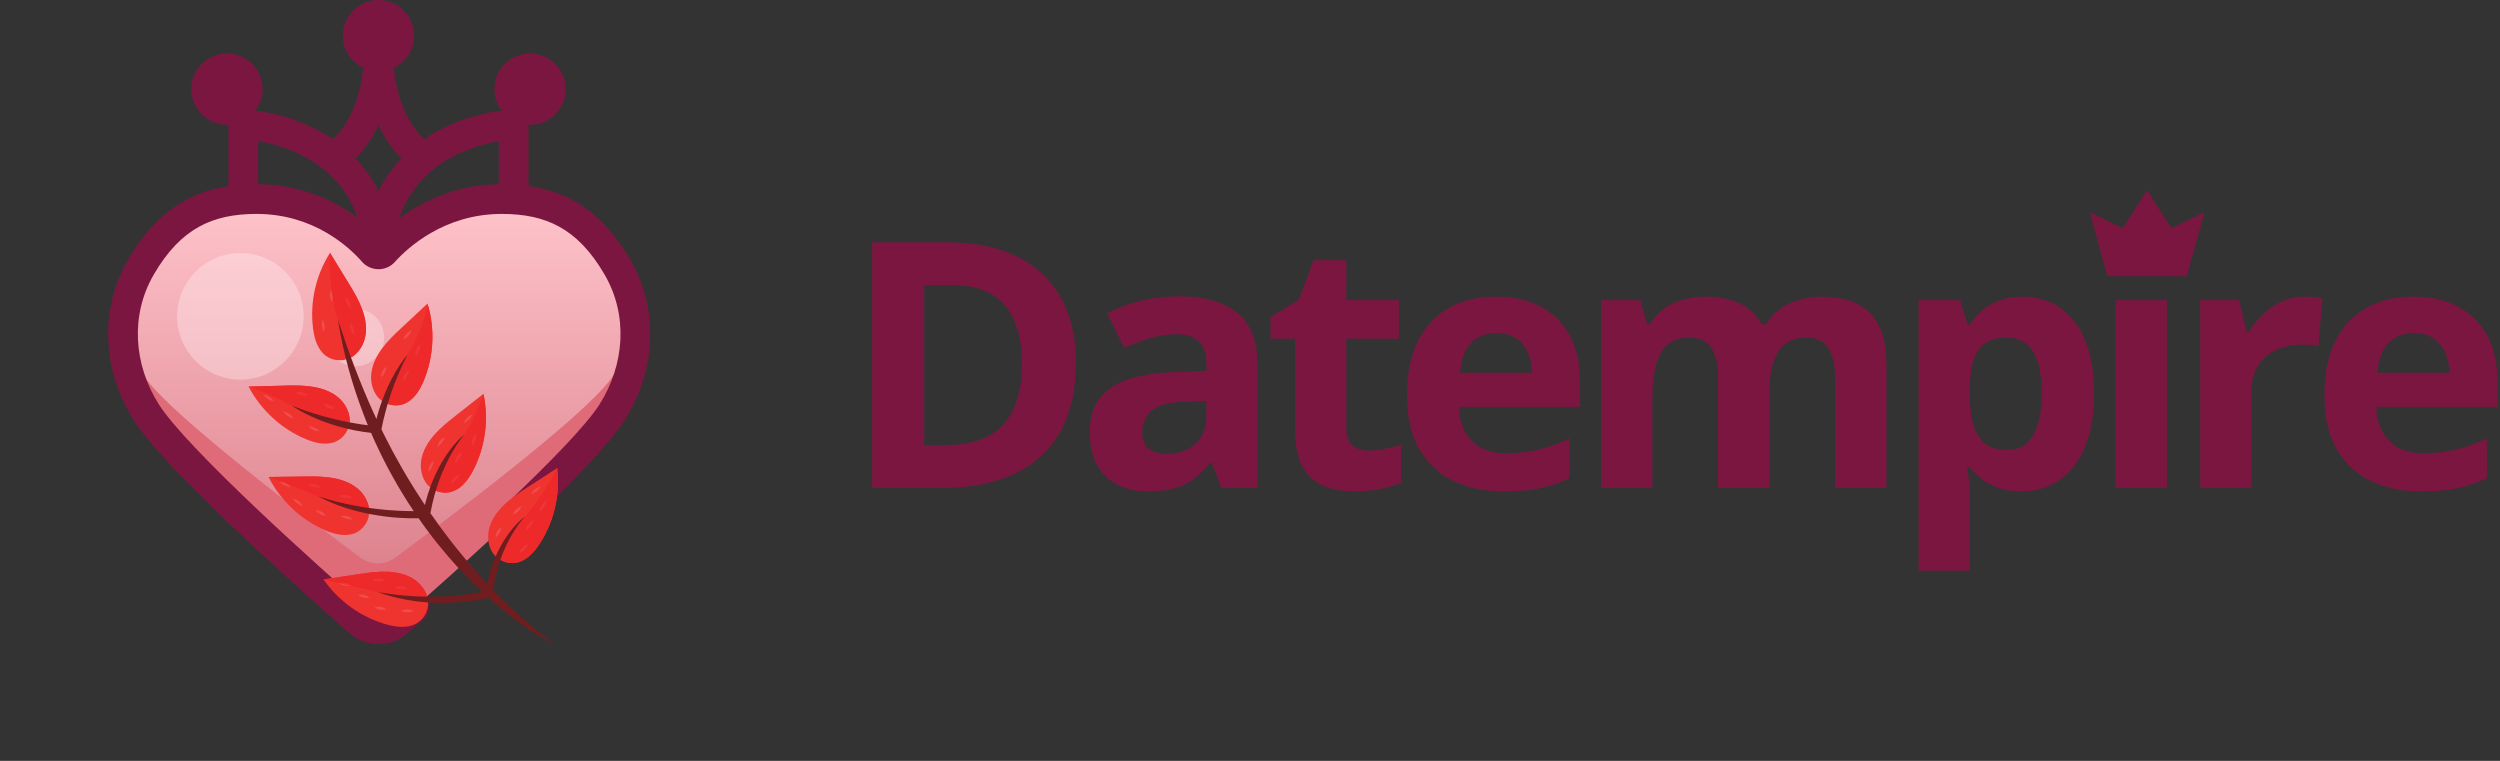 <svg width="184" height="56" viewBox="0 0 184 56" fill="none" xmlns="http://www.w3.org/2000/svg">
<rect x="0" y="0" width="184" height="56" fill="#333333" stroke="none"/>
<path d="M27.47 18.548C26.48 17.415 23.583 14.65 18.888 14.65C15.335 14.65 12.572 15.853 10.361 19.68C8.416 23.043 8.701 27.123 10.798 30.394C13.004 33.836 22.761 42.548 26.441 45.781C27.253 46.493 28.456 46.496 29.27 45.786C32.974 42.557 42.811 33.837 45.019 30.394C47.115 27.123 47.4 23.043 45.456 19.68C43.244 15.853 40.481 14.65 36.928 14.65C32.226 14.65 29.257 17.425 28.244 18.554C28.043 18.777 27.668 18.774 27.47 18.548Z" fill="#DF6B79"/>
<path d="M27.446 17.968C26.485 17.029 23.586 14.65 18.861 14.65C15.318 14.65 12.563 15.666 10.357 18.898C8.418 21.739 8.702 25.185 10.793 27.947C13.02 30.89 22.961 38.393 26.526 41.041C27.287 41.606 28.318 41.608 29.082 41.045C32.667 38.402 42.692 30.891 44.92 27.947C47.011 25.185 47.295 21.739 45.356 18.898C43.15 15.666 40.395 14.65 36.852 14.65C32.119 14.65 29.147 17.037 28.164 17.974C27.967 18.161 27.64 18.158 27.446 17.968Z" fill="url(#paint0_linear_3592_154227)"/>
<path fill-rule="evenodd" clip-rule="evenodd" d="M14.65 16.687C13.45 17.349 12.337 18.445 11.307 20.227C9.589 23.199 9.818 26.839 11.718 29.804C12.209 30.57 13.168 31.695 14.448 33.043C15.712 34.375 17.238 35.873 18.819 37.373C21.979 40.371 25.326 43.346 27.163 44.959C27.561 45.309 28.151 45.31 28.555 44.958C28.905 44.653 29.31 44.299 29.758 43.905C30.212 43.506 30.902 43.55 31.301 44.004C31.7 44.457 31.656 45.148 31.203 45.547C30.752 45.943 30.344 46.3 29.992 46.607C28.767 47.675 26.945 47.678 25.72 46.602C23.875 44.982 20.504 41.985 17.314 38.959C15.719 37.446 14.163 35.919 12.862 34.548C11.577 33.194 10.49 31.939 9.877 30.984C7.584 27.407 7.243 22.888 9.414 19.132C10.596 17.088 11.97 15.668 13.593 14.773C15.213 13.879 16.988 13.557 18.888 13.557C23.478 13.557 26.496 15.965 27.864 17.366C29.258 15.972 32.333 13.557 36.928 13.557C38.828 13.557 40.603 13.879 42.223 14.773C43.846 15.668 45.22 17.088 46.402 19.132C48.573 22.888 48.232 27.407 45.939 30.984C45.345 31.91 44.303 33.115 43.068 34.416C41.819 35.732 40.322 37.2 38.776 38.663C38.337 39.078 37.645 39.059 37.23 38.621C36.815 38.183 36.834 37.491 37.273 37.075C38.804 35.625 40.27 34.187 41.482 32.91C42.709 31.618 43.625 30.542 44.098 29.804C45.998 26.839 46.227 23.199 44.509 20.227C43.479 18.445 42.366 17.349 41.166 16.687C39.963 16.023 38.581 15.744 36.928 15.744C32.678 15.744 29.983 18.253 29.057 19.284C28.417 19.998 27.275 19.986 26.646 19.268C25.748 18.239 23.125 15.744 18.888 15.744C17.235 15.744 15.853 16.023 14.65 16.687Z" fill="#7B1640"/>
<path fill-rule="evenodd" clip-rule="evenodd" d="M26.116 7.703C26.581 6.467 26.75 5.208 26.764 4.462L28.951 4.503C28.932 5.47 28.725 6.977 28.163 8.472C27.75 9.571 27.119 10.735 26.167 11.656C27.669 13.223 28.769 15.392 28.949 18.3L26.766 18.435C26.589 15.563 25.343 13.681 23.793 12.444C22.287 11.242 20.464 10.628 19.002 10.392V14.65H16.815V8.052L17.946 8.091C19.662 8.151 22.239 8.713 24.481 10.237C25.205 9.604 25.741 8.703 26.116 7.703Z" fill="#7B1640"/>
<path fill-rule="evenodd" clip-rule="evenodd" d="M29.599 7.703C29.134 6.467 28.965 5.208 28.951 4.462L26.764 4.503C26.782 5.47 26.99 6.977 27.552 8.472C27.964 9.571 28.596 10.735 29.548 11.656C28.046 13.223 26.946 15.392 26.766 18.3L28.949 18.435C29.126 15.563 30.372 13.681 31.922 12.444C33.428 11.242 35.251 10.628 36.713 10.392V14.65H38.9V8.052L37.769 8.091C36.053 8.151 33.476 8.713 31.234 10.237C30.51 9.604 29.974 8.703 29.599 7.703Z" fill="#7B1640"/>
<path d="M30.481 2.624C30.481 4.073 29.306 5.248 27.857 5.248C26.408 5.248 25.233 4.073 25.233 2.624C25.233 1.175 26.408 0 27.857 0C29.306 0 30.481 1.175 30.481 2.624Z" fill="#7B1640"/>
<path d="M19.329 6.56C19.329 8.009 18.154 9.184 16.705 9.184C15.256 9.184 14.081 8.009 14.081 6.56C14.081 5.111 15.256 3.936 16.705 3.936C18.154 3.936 19.329 5.111 19.329 6.56Z" fill="#7B1640"/>
<path d="M41.633 6.56C41.633 8.009 40.458 9.184 39.009 9.184C37.559 9.184 36.385 8.009 36.385 6.56C36.385 5.111 37.559 3.936 39.009 3.936C40.458 3.936 41.633 5.111 41.633 6.56Z" fill="#7B1640"/>
<circle opacity="0.3" cx="17.694" cy="23.281" r="4.656" fill="white"/>
<circle opacity="0.3" cx="26.159" cy="24.839" r="2.116" fill="white"/>
<path d="M37.142 37.112C37.611 36.672 38.141 36.306 38.681 35.957C39.458 35.455 40.234 34.952 41.011 34.45C41.244 36.379 40.78 38.386 39.723 40.016C39.308 40.656 38.744 41.276 37.994 41.418C37.307 41.547 36.557 41.204 36.207 40.6C36.207 40.6 35.153 38.979 37.142 37.112Z" fill="#EF342F"/>
<path d="M39.802 35.795C39.802 35.795 39.311 35.87 39.103 36.371C39.103 36.371 39.569 36.226 39.802 35.795Z" fill="#F14C4E"/>
<path d="M36.9 38.793C36.9 38.793 36.473 39.048 36.471 39.59C36.471 39.59 36.848 39.28 36.9 38.793Z" fill="#F14C4E"/>
<path d="M38.393 37.257C38.393 37.257 37.912 37.38 37.757 37.9C37.757 37.9 38.206 37.709 38.393 37.257Z" fill="#F14C4E"/>
<path d="M40.22 36.838C40.22 36.838 39.781 37.069 39.749 37.611C39.749 37.611 40.142 37.322 40.22 36.838Z" fill="#F14C4E"/>
<path d="M39.231 38.324C39.231 38.324 38.77 38.509 38.685 39.045C38.685 39.045 39.105 38.797 39.231 38.324Z" fill="#F14C4E"/>
<path d="M38.853 40.08C38.853 40.08 38.37 40.194 38.205 40.711C38.205 40.711 38.658 40.528 38.853 40.08Z" fill="#F14C4E"/>
<path d="M37.923 41.43C37.923 41.429 37.923 41.429 37.923 41.429C37.923 41.429 37.923 41.429 37.923 41.43Z" fill="#E58173"/>
<path d="M37.482 41.43C37.628 41.45 37.776 41.45 37.922 41.43C37.922 41.429 37.923 41.429 37.923 41.429C37.924 41.429 37.925 41.429 37.926 41.429C37.949 41.426 37.971 41.422 37.994 41.418C38.744 41.276 39.308 40.656 39.723 40.016C40.4 38.971 40.834 37.773 40.997 36.539C41.089 35.847 41.094 35.143 41.011 34.45C41.011 34.45 40.015 36.462 38.643 38.009C37.61 39.172 36.954 40.094 36.597 41.05C36.85 41.253 37.16 41.388 37.482 41.43ZM38.205 40.711C38.37 40.194 38.853 40.08 38.853 40.08C38.657 40.528 38.205 40.711 38.205 40.711ZM38.684 39.045C38.77 38.509 39.23 38.324 39.23 38.324C39.104 38.797 38.684 39.045 38.684 39.045ZM40.22 36.838C40.142 37.322 39.749 37.611 39.749 37.611C39.78 37.069 40.22 36.838 40.22 36.838Z" fill="#EE292A"/>
<path d="M39.749 37.611C39.749 37.611 40.142 37.322 40.22 36.838C40.22 36.838 39.781 37.069 39.749 37.611Z" fill="#EF333A"/>
<path d="M38.685 39.045C38.685 39.045 39.105 38.797 39.231 38.324C39.231 38.324 38.77 38.509 38.685 39.045Z" fill="#EF333A"/>
<path d="M38.205 40.711C38.205 40.711 38.658 40.528 38.853 40.08C38.853 40.08 38.37 40.194 38.205 40.711Z" fill="#EF333A"/>
<path d="M31.973 31.99C32.399 31.51 32.894 31.096 33.399 30.7C34.126 30.128 34.853 29.557 35.581 28.985C35.99 30.885 35.712 32.926 34.808 34.646C34.454 35.322 33.949 35.991 33.215 36.2C32.544 36.392 31.765 36.119 31.361 35.55C31.361 35.55 30.162 34.032 31.973 31.99Z" fill="#EF342F"/>
<path d="M35.043 31.939C35.043 31.939 34.667 32.263 34.758 32.798C34.758 32.798 35.076 32.427 35.043 31.939Z" fill="#F14C4E"/>
<path d="M33.83 34.916C33.83 34.916 33.349 35.038 33.192 35.557C33.192 35.557 33.642 35.368 33.83 34.916Z" fill="#F14C4E"/>
<path d="M31.911 33.915C31.911 33.915 31.503 34.197 31.536 34.739C31.536 34.739 31.892 34.404 31.911 33.915Z" fill="#F14C4E"/>
<path d="M32.731 32.179C32.731 32.179 32.269 32.362 32.179 32.897C32.179 32.897 32.6 32.651 32.731 32.179Z" fill="#F14C4E"/>
<path d="M34.771 30.505C34.771 30.505 34.29 30.63 34.136 31.15C34.136 31.15 34.584 30.958 34.771 30.505Z" fill="#F14C4E"/>
<path d="M33.966 33.269C33.966 33.269 33.533 33.513 33.517 34.055C33.517 34.055 33.902 33.755 33.966 33.269Z" fill="#F14C4E"/>
<path d="M32.547 36.246C32.77 36.276 32.999 36.263 33.216 36.2C33.907 36.003 34.394 35.399 34.745 34.765C34.767 34.725 34.788 34.686 34.809 34.646C35.266 33.776 35.563 32.824 35.692 31.849C35.818 30.897 35.783 29.924 35.581 28.986C35.581 28.986 34.919 30.872 34.191 31.965C33.486 33.024 32.645 33.518 31.936 36.049C32.126 36.151 32.334 36.218 32.547 36.246ZM33.192 35.557C33.349 35.038 33.831 34.916 33.831 34.916C33.642 35.368 33.192 35.557 33.192 35.557ZM33.967 33.27C33.902 33.755 33.518 34.055 33.518 34.055C33.534 33.513 33.967 33.27 33.967 33.27ZM35.043 31.939C35.076 32.427 34.759 32.798 34.759 32.798C34.667 32.263 35.043 31.939 35.043 31.939Z" fill="#EE292A"/>
<path d="M34.758 32.798C34.758 32.798 35.076 32.427 35.043 31.939C35.043 31.939 34.667 32.263 34.758 32.798Z" fill="#EF333A"/>
<path d="M33.192 35.557C33.192 35.557 33.642 35.368 33.83 34.916C33.83 34.916 33.349 35.038 33.192 35.557Z" fill="#EF333A"/>
<path d="M33.517 34.055C33.517 34.055 33.902 33.755 33.966 33.269C33.966 33.269 33.533 33.513 33.517 34.055Z" fill="#EF333A"/>
<path d="M28.124 25.642C28.508 25.127 28.966 24.673 29.436 24.235C30.112 23.604 30.788 22.973 31.464 22.342C32.033 24.2 31.929 26.257 31.175 28.048C30.879 28.751 30.433 29.461 29.72 29.732C29.067 29.98 28.268 29.774 27.817 29.241C27.817 29.241 26.494 27.831 28.124 25.642Z" fill="#EF342F"/>
<path d="M28.454 26.979C28.454 26.979 28.03 27.238 28.035 27.781C28.035 27.781 28.408 27.466 28.454 26.979Z" fill="#F14C4E"/>
<path d="M30.901 25.356C30.901 25.356 30.514 25.668 30.589 26.205C30.589 26.205 30.918 25.845 30.901 25.356Z" fill="#F14C4E"/>
<path d="M30.083 27.241C30.083 27.241 29.658 27.497 29.657 28.039C29.657 28.039 30.033 27.728 30.083 27.241Z" fill="#F14C4E"/>
<path d="M30.291 24.305C30.291 24.305 29.82 24.463 29.703 24.993C29.703 24.993 30.137 24.77 30.291 24.305Z" fill="#F14C4E"/>
<path d="M28.908 29.82C29.181 29.857 29.462 29.83 29.72 29.732C30.433 29.461 30.88 28.751 31.176 28.048C31.463 27.366 31.656 26.645 31.753 25.911C31.911 24.719 31.817 23.492 31.465 22.342C31.551 22.675 30.899 24.617 30.008 26.093C29.284 27.292 28.581 29.116 28.465 29.703C28.607 29.761 28.756 29.8 28.908 29.82ZM30.084 27.241C30.033 27.728 29.657 28.039 29.657 28.039C29.658 27.497 30.084 27.241 30.084 27.241ZM30.901 25.356C30.918 25.845 30.589 26.205 30.589 26.205C30.515 25.668 30.901 25.356 30.901 25.356Z" fill="#EE292A"/>
<path d="M30.589 26.205C30.589 26.205 30.918 25.845 30.901 25.356C30.901 25.356 30.514 25.668 30.589 26.205Z" fill="#EF333A"/>
<path d="M29.657 28.039C29.657 28.039 30.033 27.728 30.083 27.241C30.083 27.241 29.658 27.497 29.657 28.039Z" fill="#EF333A"/>
<path d="M26.624 22.683C26.392 22.084 26.072 21.524 25.737 20.976C25.254 20.187 24.771 19.399 24.288 18.61C23.243 20.248 22.794 22.258 23.041 24.185C23.139 24.942 23.379 25.745 23.994 26.197C24.557 26.61 25.381 26.626 25.959 26.233C25.959 26.233 27.61 25.227 26.624 22.683Z" fill="#EF342F"/>
<path d="M25.447 21.869C25.447 21.869 25.401 22.364 25.838 22.685C25.838 22.685 25.81 22.198 25.447 21.869Z" fill="#F14C4E"/>
<path d="M25.787 23.767C25.787 23.767 25.676 24.251 26.067 24.628C26.067 24.628 26.103 24.142 25.787 23.767Z" fill="#F14C4E"/>
<path d="M23.763 23.513C23.763 23.513 23.547 23.961 23.843 24.415C23.843 24.415 23.988 23.949 23.763 23.513Z" fill="#F14C4E"/>
<path d="M24.355 21.349C24.355 21.349 24.148 21.8 24.453 22.249C24.453 22.249 24.588 21.78 24.355 21.349Z" fill="#F14C4E"/>
<path d="M25.703 26.373C25.793 26.334 25.878 26.288 25.959 26.233C25.959 26.233 26.76 25.745 26.913 24.59C26.98 24.087 26.924 23.456 26.624 22.683C26.392 22.084 26.073 21.524 25.737 20.976C25.254 20.187 24.771 19.399 24.288 18.61C24.223 19.612 24.302 20.641 24.421 21.497C24.481 21.662 24.495 21.824 24.492 21.956C24.646 22.878 24.829 23.511 24.871 23.527L25.703 26.373ZM25.787 23.767C26.103 24.141 26.067 24.628 26.067 24.628C25.676 24.251 25.787 23.767 25.787 23.767ZM25.447 21.869C25.81 22.198 25.839 22.685 25.839 22.685C25.401 22.364 25.447 21.869 25.447 21.869Z" fill="#EE292A"/>
<path d="M25.838 22.685C25.838 22.685 25.81 22.198 25.447 21.869C25.447 21.869 25.401 22.364 25.838 22.685Z" fill="#EF333A"/>
<path d="M26.067 24.628C26.067 24.628 26.103 24.142 25.787 23.767C25.787 23.767 25.676 24.251 26.067 24.628Z" fill="#EF333A"/>
<path d="M24.491 21.956C24.494 21.824 24.48 21.662 24.421 21.497C24.443 21.656 24.467 21.81 24.491 21.956Z" fill="#EF333A"/>
<path d="M22.991 28.463C22.357 28.364 21.712 28.362 21.07 28.379C20.145 28.403 19.221 28.427 18.296 28.451C19.193 30.175 20.71 31.569 22.503 32.317C23.207 32.611 24.023 32.804 24.722 32.497C25.361 32.216 25.786 31.509 25.735 30.813C25.735 30.813 25.689 28.88 22.991 28.463Z" fill="#EF342F"/>
<path d="M23.822 29.769C23.822 29.769 24.143 30.148 24.678 30.061C24.678 30.061 24.311 29.74 23.822 29.769Z" fill="#F14C4E"/>
<path d="M20.864 30.281C20.864 30.281 21.082 30.727 21.623 30.774C21.623 30.774 21.345 30.373 20.864 30.281Z" fill="#F14C4E"/>
<path d="M19.396 29.031C19.396 29.031 19.614 29.477 20.154 29.524C20.154 29.524 19.877 29.123 19.396 29.031Z" fill="#F14C4E"/>
<path d="M21.806 28.9C21.806 28.9 22.183 29.224 22.698 29.054C22.698 29.054 22.284 28.795 21.806 28.9Z" fill="#F14C4E"/>
<path d="M22.712 31.367C22.712 31.367 22.998 31.773 23.539 31.734C23.539 31.734 23.202 31.382 22.712 31.367Z" fill="#F14C4E"/>
<path d="M25.735 30.82C25.735 30.819 25.735 30.819 25.735 30.818C25.735 30.819 25.735 30.819 25.735 30.82ZM25.734 30.797C25.722 30.613 25.546 28.858 22.991 28.463C22.944 28.455 22.896 28.448 22.849 28.442C22.848 28.442 22.849 28.442 22.848 28.442C22.896 28.448 22.944 28.455 22.991 28.463C25.546 28.858 25.722 30.613 25.734 30.797Z" fill="#E58173"/>
<path d="M25.668 31.241L25.707 31.236C25.734 31.099 25.744 30.959 25.735 30.82C25.734 30.819 25.734 30.819 25.734 30.818C25.734 30.818 25.734 30.817 25.734 30.816C25.734 30.815 25.734 30.814 25.734 30.813C25.734 30.813 25.734 30.807 25.733 30.797C25.722 30.613 25.546 28.858 22.991 28.463C22.943 28.455 22.896 28.448 22.848 28.442C22.269 28.366 21.683 28.363 21.099 28.378C21.096 28.378 21.093 28.378 21.09 28.378C21.083 28.378 21.076 28.379 21.069 28.379C20.145 28.403 19.22 28.427 18.296 28.451C19.677 28.885 21.474 29.856 21.474 29.856C23.1 30.632 25.668 31.241 25.668 31.241ZM24.027 29.776C24.41 29.827 24.678 30.061 24.678 30.061C24.576 30.078 24.483 30.077 24.397 30.066C24.032 30.018 23.822 29.769 23.822 29.769C23.893 29.765 23.962 29.768 24.027 29.776ZM22.2 28.886C22.49 28.924 22.697 29.054 22.697 29.054C22.541 29.105 22.397 29.112 22.273 29.095C21.988 29.057 21.805 28.901 21.805 28.901C21.945 28.87 22.079 28.87 22.2 28.886Z" fill="#EE292A"/>
<path d="M24.397 30.066C24.483 30.077 24.577 30.078 24.678 30.061C24.678 30.061 24.41 29.827 24.028 29.776C23.962 29.768 23.893 29.765 23.822 29.769C23.822 29.769 24.033 30.018 24.397 30.066Z" fill="#EF333A"/>
<path d="M22.274 29.095C22.398 29.112 22.541 29.105 22.698 29.054C22.698 29.054 22.491 28.924 22.2 28.886C22.08 28.87 21.946 28.87 21.806 28.901C21.806 28.901 21.989 29.057 22.274 29.095Z" fill="#EF333A"/>
<path d="M24.462 35.176C23.828 35.07 23.184 35.06 22.541 35.069C21.617 35.081 20.692 35.094 19.767 35.106C20.642 36.841 22.141 38.254 23.925 39.024C24.626 39.327 25.439 39.53 26.142 39.232C26.784 38.959 27.218 38.258 27.175 37.561C27.175 37.561 27.154 35.627 24.462 35.176Z" fill="#EF342F"/>
<path d="M25.029 36.503C25.029 36.503 25.489 36.317 25.922 36.644C25.922 36.644 25.448 36.756 25.029 36.503Z" fill="#F14C4E"/>
<path d="M20.567 35.435C20.567 35.435 21.062 35.4 21.375 35.844C21.375 35.844 20.888 35.805 20.567 35.435Z" fill="#F14C4E"/>
<path d="M22.69 35.673C22.69 35.673 23.16 35.514 23.575 35.863C23.575 35.863 23.095 35.949 22.69 35.673Z" fill="#F14C4E"/>
<path d="M23.208 37.548C23.208 37.548 23.704 37.524 24.006 37.975C24.006 37.975 23.521 37.925 23.208 37.548Z" fill="#F14C4E"/>
<path d="M21.556 36.701C21.556 36.701 22.049 36.758 22.274 37.252C22.274 37.252 21.803 37.124 21.556 36.701Z" fill="#F14C4E"/>
<path d="M25.102 37.983C25.102 37.983 25.582 37.854 25.973 38.23C25.973 38.23 25.488 38.285 25.102 37.983Z" fill="#F14C4E"/>
<path d="M27.176 37.56C27.175 37.516 27.123 35.622 24.463 35.176C27.123 35.622 27.175 37.516 27.176 37.56Z" fill="#E58173"/>
<path d="M27.178 37.65C27.177 37.623 27.178 37.596 27.176 37.569C27.176 37.566 27.176 37.564 27.176 37.561C27.176 37.561 27.176 37.56 27.176 37.56C27.175 37.516 27.123 35.622 24.463 35.176C24.458 35.175 24.453 35.175 24.448 35.174L24.448 35.174C24.377 35.162 24.305 35.151 24.233 35.142L24.233 35.142C24.233 35.142 24.233 35.142 24.232 35.142C23.708 35.073 23.177 35.062 22.648 35.067C22.638 35.067 22.628 35.067 22.617 35.068C22.616 35.068 22.615 35.068 22.614 35.068C22.607 35.068 22.599 35.068 22.592 35.068C22.586 35.068 22.581 35.068 22.575 35.068C22.564 35.068 22.553 35.068 22.542 35.069C21.617 35.081 20.693 35.094 19.768 35.106L19.768 35.106C19.768 35.106 20.132 35.244 20.636 35.436C20.656 35.437 20.68 35.439 20.707 35.443C20.831 35.459 21.02 35.508 21.194 35.65C22.029 35.97 23 36.349 23.419 36.532C24.061 36.814 26.044 37.471 27.178 37.65ZM25.474 36.459C25.613 36.477 25.769 36.528 25.922 36.644C25.922 36.644 25.729 36.69 25.479 36.657C25.338 36.638 25.18 36.594 25.029 36.503C25.029 36.503 25.221 36.425 25.474 36.459ZM23.085 35.645C23.235 35.665 23.409 35.724 23.575 35.863C23.575 35.863 23.416 35.892 23.206 35.864C23.049 35.843 22.862 35.791 22.69 35.673C22.69 35.673 22.86 35.616 23.085 35.645Z" fill="#EE292A"/>
<path d="M25.479 36.657C25.729 36.69 25.922 36.644 25.922 36.644C25.769 36.528 25.613 36.477 25.474 36.459C25.221 36.425 25.029 36.503 25.029 36.503C25.18 36.594 25.338 36.638 25.479 36.657Z" fill="#EF333A"/>
<path d="M21.194 35.65C21.02 35.508 20.832 35.459 20.707 35.443C20.68 35.439 20.657 35.437 20.636 35.436C20.809 35.502 20.998 35.574 21.194 35.65Z" fill="#EF333A"/>
<path d="M23.206 35.864C23.417 35.892 23.575 35.863 23.575 35.863C23.409 35.724 23.235 35.665 23.085 35.645C22.86 35.616 22.69 35.673 22.69 35.673C22.863 35.791 23.049 35.843 23.206 35.864Z" fill="#EF333A"/>
<path d="M28.473 42.077C27.831 42.058 27.191 42.135 26.556 42.231C25.641 42.369 24.727 42.507 23.812 42.645C24.915 44.245 26.591 45.441 28.463 45.962C29.199 46.167 30.032 46.258 30.687 45.867C31.287 45.51 31.622 44.756 31.485 44.071C31.485 44.071 31.201 42.159 28.473 42.077Z" fill="#EF342F"/>
<path d="M24.937 42.938C24.937 42.938 25.403 42.767 25.826 43.107C25.826 43.107 25.348 43.204 24.937 42.938Z" fill="#F14C4E"/>
<path d="M29.071 43.241C29.071 43.241 29.517 43.023 29.972 43.317C29.972 43.317 29.507 43.463 29.071 43.241Z" fill="#F14C4E"/>
<path d="M27.423 42.695C27.423 42.695 27.854 42.449 28.328 42.713C28.328 42.713 27.873 42.889 27.423 42.695Z" fill="#F14C4E"/>
<path d="M26.334 43.788C26.334 43.788 26.81 43.648 27.21 44.014C27.21 44.014 26.726 44.08 26.334 43.788Z" fill="#F14C4E"/>
<path d="M27.566 44.717C27.566 44.717 28.026 44.529 28.461 44.854C28.461 44.854 27.986 44.968 27.566 44.717Z" fill="#F14C4E"/>
<path d="M29.54 44.97C29.54 44.97 29.966 44.715 30.445 44.971C30.445 44.971 29.993 45.155 29.54 44.97Z" fill="#F14C4E"/>
<path d="M31.485 44.071C31.483 44.062 31.232 42.414 29.007 42.12C31.232 42.414 31.483 44.062 31.485 44.071Z" fill="#E58173"/>
<path d="M30.628 44.096C30.996 44.144 31.305 44.173 31.5 44.169C31.495 44.137 31.491 44.104 31.485 44.071C31.485 44.071 31.485 44.071 31.485 44.071C31.483 44.062 31.232 42.414 29.007 42.12C29.006 42.119 29.006 42.119 29.006 42.119C28.84 42.097 28.662 42.083 28.473 42.077C27.831 42.058 27.191 42.135 26.556 42.231C25.641 42.369 24.727 42.507 23.812 42.645C23.812 42.645 24.312 42.763 24.992 42.922C25.062 42.905 25.195 42.883 25.354 42.904C25.499 42.923 25.666 42.978 25.826 43.107C25.826 43.107 25.817 43.109 25.801 43.112C26.5 43.275 27.249 43.45 27.806 43.577C28.643 43.769 29.79 43.985 30.628 44.096ZM29.581 43.171C29.703 43.188 29.837 43.23 29.973 43.317C29.973 43.317 29.734 43.392 29.438 43.353C29.321 43.338 29.195 43.304 29.071 43.241C29.071 43.241 29.292 43.133 29.581 43.171ZM27.987 42.599C28.094 42.613 28.21 42.647 28.328 42.713C28.328 42.713 28.052 42.82 27.717 42.775C27.622 42.763 27.523 42.738 27.423 42.695C27.423 42.695 27.666 42.556 27.987 42.599Z" fill="#EE292A"/>
<path d="M25.801 43.112C25.817 43.109 25.826 43.107 25.826 43.107C25.666 42.978 25.499 42.923 25.354 42.904C25.195 42.883 25.063 42.905 24.992 42.922C25.243 42.981 25.517 43.045 25.801 43.112Z" fill="#EF333A"/>
<path d="M29.437 43.353C29.733 43.392 29.972 43.317 29.972 43.317C29.837 43.23 29.703 43.188 29.581 43.171C29.291 43.133 29.071 43.241 29.071 43.241C29.194 43.304 29.32 43.338 29.437 43.353Z" fill="#EF333A"/>
<path d="M27.717 42.776C28.052 42.82 28.328 42.713 28.328 42.713C28.21 42.647 28.094 42.613 27.987 42.599C27.666 42.556 27.423 42.695 27.423 42.695C27.523 42.738 27.622 42.763 27.717 42.776Z" fill="#EF333A"/>
<path d="M23.029 30.406C23.549 30.575 24.076 30.719 24.605 30.845C24.869 30.909 25.135 30.967 25.401 31.024L25.801 31.101L26.202 31.17C26.491 31.221 26.784 31.263 27.075 31.298C26.987 31.086 26.898 30.874 26.82 30.658C25.924 28.351 25.253 25.959 24.871 23.527C25.632 25.868 26.486 28.158 27.492 30.374C27.559 30.53 27.632 30.684 27.706 30.837C27.767 30.592 27.834 30.348 27.914 30.108C28.062 29.622 28.244 29.147 28.446 28.682C28.647 28.216 28.882 27.766 29.137 27.33C29.396 26.896 29.675 26.472 30.008 26.093C29.767 26.535 29.555 26.986 29.36 27.443C29.162 27.899 28.986 28.363 28.822 28.83C28.742 29.064 28.665 29.299 28.593 29.535L28.485 29.889L28.388 30.246C28.321 30.484 28.269 30.725 28.207 30.963C28.157 31.172 28.116 31.384 28.072 31.594C28.139 31.736 28.207 31.879 28.279 32.019C28.563 32.557 28.826 33.104 29.128 33.631C29.705 34.699 30.335 35.737 30.997 36.752C31.088 36.893 31.181 37.032 31.274 37.171C31.288 37.11 31.301 37.049 31.316 36.988L31.43 36.583L31.488 36.38L31.556 36.181C31.723 35.645 31.949 35.129 32.192 34.625C32.444 34.124 32.735 33.644 33.064 33.192C33.395 32.744 33.76 32.316 34.191 31.965C33.834 32.388 33.536 32.85 33.263 33.322C32.992 33.796 32.759 34.288 32.546 34.787C32.45 35.041 32.342 35.289 32.261 35.549C32.22 35.678 32.171 35.804 32.13 35.933L32.015 36.323L31.958 36.517L31.91 36.715L31.813 37.109C31.762 37.327 31.72 37.547 31.676 37.766C32.134 38.429 32.611 39.079 33.103 39.718C33.844 40.679 34.626 41.608 35.44 42.511C35.578 42.662 35.719 42.811 35.859 42.961C35.864 42.934 35.869 42.907 35.874 42.88C35.94 42.614 35.989 42.344 36.074 42.084L36.192 41.691C36.238 41.562 36.285 41.434 36.334 41.306L36.408 41.115L36.491 40.928C36.548 40.804 36.599 40.678 36.661 40.556L36.85 40.193C36.915 40.073 36.989 39.958 37.057 39.841C37.125 39.723 37.204 39.612 37.279 39.499C37.352 39.384 37.435 39.276 37.517 39.169C37.846 38.738 38.214 38.334 38.643 38.008C38.282 38.406 37.981 38.846 37.71 39.299C37.442 39.755 37.208 40.226 37.011 40.713C36.96 40.833 36.919 40.959 36.873 41.081L36.805 41.265L36.747 41.453C36.71 41.578 36.671 41.703 36.63 41.827L36.534 42.207C36.462 42.458 36.426 42.718 36.374 42.974C36.347 43.125 36.326 43.277 36.305 43.43C36.857 44.003 37.423 44.563 38.009 45.105C38.903 45.934 39.833 46.73 40.827 47.455C39.722 46.904 38.703 46.196 37.715 45.454C37.115 44.99 36.532 44.502 35.966 43.996C35.65 44.074 35.344 44.133 35.03 44.186C34.683 44.237 34.336 44.28 33.987 44.312C33.291 44.38 32.59 44.388 31.892 44.361L31.63 44.349L31.369 44.327C31.195 44.311 31.021 44.301 30.848 44.281C30.502 44.236 30.156 44.192 29.814 44.123C29.129 44.002 28.458 43.808 27.806 43.577C28.492 43.681 29.169 43.793 29.853 43.84C30.535 43.901 31.218 43.924 31.899 43.913C32.069 43.909 32.24 43.913 32.41 43.904L32.92 43.881C33.259 43.854 33.598 43.831 33.936 43.795C34.274 43.76 34.611 43.713 34.946 43.66C35.127 43.629 35.31 43.598 35.49 43.563C35.297 43.383 35.105 43.201 34.917 43.015C34.028 42.151 33.196 41.228 32.411 40.267C32.013 39.791 31.644 39.292 31.271 38.796L30.81 38.145C30.317 38.156 29.83 38.14 29.34 38.109C28.654 38.068 27.972 37.971 27.297 37.848C26.959 37.788 26.625 37.704 26.291 37.627C26.125 37.585 25.96 37.533 25.796 37.487L25.549 37.415L25.305 37.334C24.652 37.125 24.023 36.846 23.419 36.532L23.908 36.678L24.151 36.754C24.232 36.778 24.315 36.797 24.397 36.819L24.886 36.95L25.38 37.062C26.037 37.21 26.7 37.329 27.367 37.411C27.699 37.458 28.033 37.492 28.367 37.524L28.868 37.562L29.37 37.593C29.705 37.609 30.04 37.618 30.375 37.618C30.4 37.618 30.425 37.618 30.45 37.618C30.372 37.5 30.294 37.381 30.215 37.263L29.96 36.874L29.717 36.477C29.557 36.211 29.388 35.951 29.236 35.68L28.78 34.869C28.626 34.6 28.489 34.321 28.346 34.047C28.055 33.499 27.798 32.934 27.535 32.373C27.457 32.203 27.384 32.031 27.311 31.859C26.905 31.815 26.509 31.748 26.11 31.674C25.563 31.564 25.021 31.429 24.49 31.258C24.223 31.177 23.962 31.078 23.7 30.985C23.443 30.877 23.183 30.779 22.931 30.659C22.425 30.43 21.938 30.158 21.475 29.856C21.995 30.047 22.504 30.25 23.029 30.406Z" fill="#701D20"/>
<path d="M79.188 26.705C79.188 28.741 78.796 30.444 78.013 31.813C77.238 33.173 76.112 34.2 74.636 34.892C73.16 35.576 71.384 35.919 69.306 35.919H64.186V17.838H69.863C71.759 17.838 73.404 18.176 74.797 18.852C76.191 19.52 77.271 20.513 78.037 21.832C78.804 23.143 79.188 24.767 79.188 26.705ZM75.205 26.804C75.205 25.468 75.007 24.372 74.612 23.514C74.224 22.648 73.647 22.009 72.88 21.597C72.122 21.185 71.182 20.979 70.061 20.979H68.02V32.753H69.665C71.536 32.753 72.926 32.254 73.832 31.256C74.748 30.259 75.205 28.774 75.205 26.804Z" fill="#7B1640"/>
<path d="M86.782 21.808C88.638 21.808 90.06 22.212 91.049 23.02C92.039 23.828 92.533 25.056 92.533 26.705V35.919H89.899L89.169 34.039H89.07C88.675 34.533 88.271 34.937 87.858 35.251C87.446 35.564 86.972 35.795 86.436 35.943C85.9 36.092 85.249 36.166 84.482 36.166C83.666 36.166 82.932 36.009 82.281 35.696C81.638 35.383 81.131 34.904 80.76 34.261C80.389 33.61 80.203 32.785 80.203 31.788C80.203 30.32 80.718 29.24 81.749 28.548C82.78 27.847 84.326 27.459 86.387 27.385L88.786 27.311V26.705C88.786 25.979 88.596 25.448 88.217 25.11C87.838 24.772 87.31 24.602 86.634 24.602C85.966 24.602 85.311 24.697 84.668 24.887C84.025 25.077 83.382 25.316 82.738 25.604L81.489 23.057C82.223 22.669 83.043 22.364 83.95 22.142C84.866 21.919 85.81 21.808 86.782 21.808ZM88.786 29.512L87.327 29.562C86.106 29.595 85.257 29.813 84.779 30.217C84.309 30.621 84.074 31.153 84.074 31.813C84.074 32.39 84.243 32.802 84.581 33.049C84.919 33.288 85.36 33.408 85.904 33.408C86.712 33.408 87.393 33.169 87.945 32.691C88.506 32.212 88.786 31.532 88.786 30.65V29.512Z" fill="#7B1640"/>
<path d="M100.734 33.161C101.146 33.161 101.546 33.12 101.934 33.037C102.33 32.955 102.721 32.852 103.109 32.728V35.535C102.705 35.717 102.202 35.865 101.6 35.98C101.006 36.104 100.355 36.166 99.646 36.166C98.821 36.166 98.079 36.034 97.42 35.77C96.769 35.498 96.253 35.032 95.874 34.373C95.503 33.705 95.317 32.777 95.317 31.59V24.924H93.512V23.329L95.589 22.067L96.678 19.149H99.089V22.092H102.96V24.924H99.089V31.59C99.089 32.118 99.238 32.514 99.535 32.777C99.84 33.033 100.24 33.161 100.734 33.161Z" fill="#7B1640"/>
<path d="M110.098 21.832C111.376 21.832 112.476 22.08 113.4 22.574C114.323 23.061 115.036 23.77 115.539 24.701C116.042 25.633 116.294 26.771 116.294 28.115V29.945H107.377C107.418 31.009 107.736 31.846 108.329 32.456C108.931 33.058 109.764 33.359 110.827 33.359C111.71 33.359 112.518 33.268 113.251 33.087C113.985 32.905 114.74 32.633 115.515 32.27V35.189C114.83 35.527 114.113 35.774 113.363 35.931C112.621 36.088 111.718 36.166 110.654 36.166C109.269 36.166 108.041 35.91 106.969 35.399C105.905 34.888 105.068 34.109 104.458 33.062C103.856 32.015 103.555 30.695 103.555 29.104C103.555 27.488 103.828 26.144 104.372 25.073C104.924 23.992 105.691 23.184 106.672 22.648C107.653 22.104 108.795 21.832 110.098 21.832ZM110.122 24.516C109.389 24.516 108.779 24.751 108.292 25.221C107.814 25.691 107.538 26.429 107.463 27.435H112.757C112.748 26.874 112.645 26.375 112.447 25.938C112.258 25.501 111.969 25.155 111.582 24.899C111.203 24.644 110.716 24.516 110.122 24.516Z" fill="#7B1640"/>
<path d="M134.079 21.832C135.646 21.832 136.829 22.236 137.629 23.044C138.437 23.844 138.841 25.13 138.841 26.903V35.919H135.056V27.843C135.056 26.853 134.887 26.107 134.549 25.604C134.211 25.101 133.688 24.85 132.979 24.85C131.981 24.85 131.272 25.209 130.851 25.926C130.431 26.635 130.221 27.653 130.221 28.981V35.919H126.449V27.843C126.449 27.183 126.374 26.631 126.226 26.186C126.078 25.74 125.851 25.406 125.546 25.184C125.241 24.961 124.849 24.85 124.371 24.85C123.67 24.85 123.118 25.027 122.714 25.382C122.318 25.728 122.034 26.243 121.86 26.928C121.696 27.604 121.613 28.432 121.613 29.413V35.919H117.841V22.092H120.723L121.23 23.86H121.44C121.72 23.382 122.071 22.995 122.491 22.698C122.92 22.401 123.39 22.183 123.901 22.043C124.412 21.902 124.932 21.832 125.459 21.832C126.473 21.832 127.331 21.997 128.032 22.327C128.741 22.657 129.285 23.168 129.664 23.86H129.998C130.41 23.151 130.992 22.636 131.742 22.315C132.5 21.993 133.28 21.832 134.079 21.832Z" fill="#7B1640"/>
<path d="M148.897 21.832C150.455 21.832 151.712 22.438 152.669 23.65C153.633 24.862 154.116 26.639 154.116 28.981C154.116 30.547 153.889 31.866 153.436 32.938C152.982 34.002 152.355 34.806 151.556 35.35C150.756 35.894 149.837 36.166 148.798 36.166C148.13 36.166 147.557 36.084 147.079 35.919C146.601 35.745 146.192 35.527 145.854 35.263C145.516 34.991 145.224 34.703 144.976 34.397H144.778C144.844 34.727 144.894 35.065 144.927 35.411C144.96 35.758 144.976 36.096 144.976 36.426V42.003H141.204V22.092H144.271L144.803 23.885H144.976C145.224 23.514 145.525 23.172 145.879 22.859C146.234 22.546 146.658 22.298 147.153 22.117C147.656 21.927 148.237 21.832 148.897 21.832ZM147.685 24.85C147.025 24.85 146.502 24.986 146.114 25.258C145.727 25.53 145.442 25.938 145.261 26.482C145.088 27.026 144.993 27.715 144.976 28.548V28.956C144.976 29.846 145.059 30.601 145.224 31.219C145.397 31.837 145.681 32.307 146.077 32.629C146.481 32.95 147.033 33.111 147.734 33.111C148.311 33.111 148.785 32.95 149.156 32.629C149.527 32.307 149.804 31.837 149.985 31.219C150.175 30.592 150.27 29.83 150.27 28.931C150.27 27.579 150.059 26.561 149.639 25.876C149.218 25.192 148.567 24.85 147.685 24.85Z" fill="#7B1640"/>
<path d="M159.485 22.092V35.919H155.713V22.092H159.485Z" fill="#7B1640"/>
<path d="M169.652 21.832C169.842 21.832 170.06 21.845 170.307 21.869C170.563 21.886 170.769 21.911 170.926 21.944L170.641 25.481C170.518 25.439 170.34 25.41 170.11 25.394C169.887 25.369 169.693 25.357 169.528 25.357C169.042 25.357 168.568 25.419 168.106 25.543C167.653 25.666 167.244 25.868 166.882 26.148C166.519 26.421 166.23 26.783 166.016 27.237C165.81 27.682 165.707 28.23 165.707 28.882V35.919H161.935V22.092H164.792L165.348 24.417H165.534C165.806 23.947 166.144 23.518 166.548 23.131C166.96 22.735 167.426 22.422 167.945 22.191C168.473 21.952 169.042 21.832 169.652 21.832Z" fill="#7B1640"/>
<path d="M177.618 21.832C178.896 21.832 179.997 22.08 180.92 22.574C181.843 23.061 182.557 23.77 183.06 24.701C183.562 25.633 183.814 26.771 183.814 28.115V29.945H174.897C174.938 31.009 175.256 31.846 175.849 32.456C176.451 33.058 177.284 33.359 178.348 33.359C179.23 33.359 180.038 33.268 180.772 33.087C181.505 32.905 182.26 32.633 183.035 32.27V35.189C182.35 35.527 181.633 35.774 180.883 35.931C180.141 36.088 179.238 36.166 178.174 36.166C176.789 36.166 175.561 35.91 174.489 35.399C173.425 34.888 172.589 34.109 171.978 33.062C171.377 32.015 171.076 30.695 171.076 29.104C171.076 27.488 171.348 26.144 171.892 25.073C172.444 23.992 173.211 23.184 174.192 22.648C175.173 22.104 176.315 21.832 177.618 21.832ZM177.643 24.516C176.909 24.516 176.299 24.751 175.812 25.221C175.334 25.691 175.058 26.429 174.984 27.435H180.277C180.269 26.874 180.166 26.375 179.968 25.938C179.778 25.501 179.49 25.155 179.102 24.899C178.723 24.644 178.236 24.516 177.643 24.516Z" fill="#7B1640"/>
<path d="M160.947 20.329H155.103L153.804 15.617L156.239 16.795L158.025 13.997L159.811 16.795L162.246 15.617L160.947 20.329Z" fill="#7B1640"/>
<defs>
<linearGradient id="paint0_linear_3592_154227" x1="27.857" y1="14.65" x2="27.857" y2="41.466" gradientUnits="userSpaceOnUse">
<stop stop-color="#FFC4CB"/>
<stop offset="1" stop-color="#DD838E"/>
</linearGradient>
</defs>
</svg>
